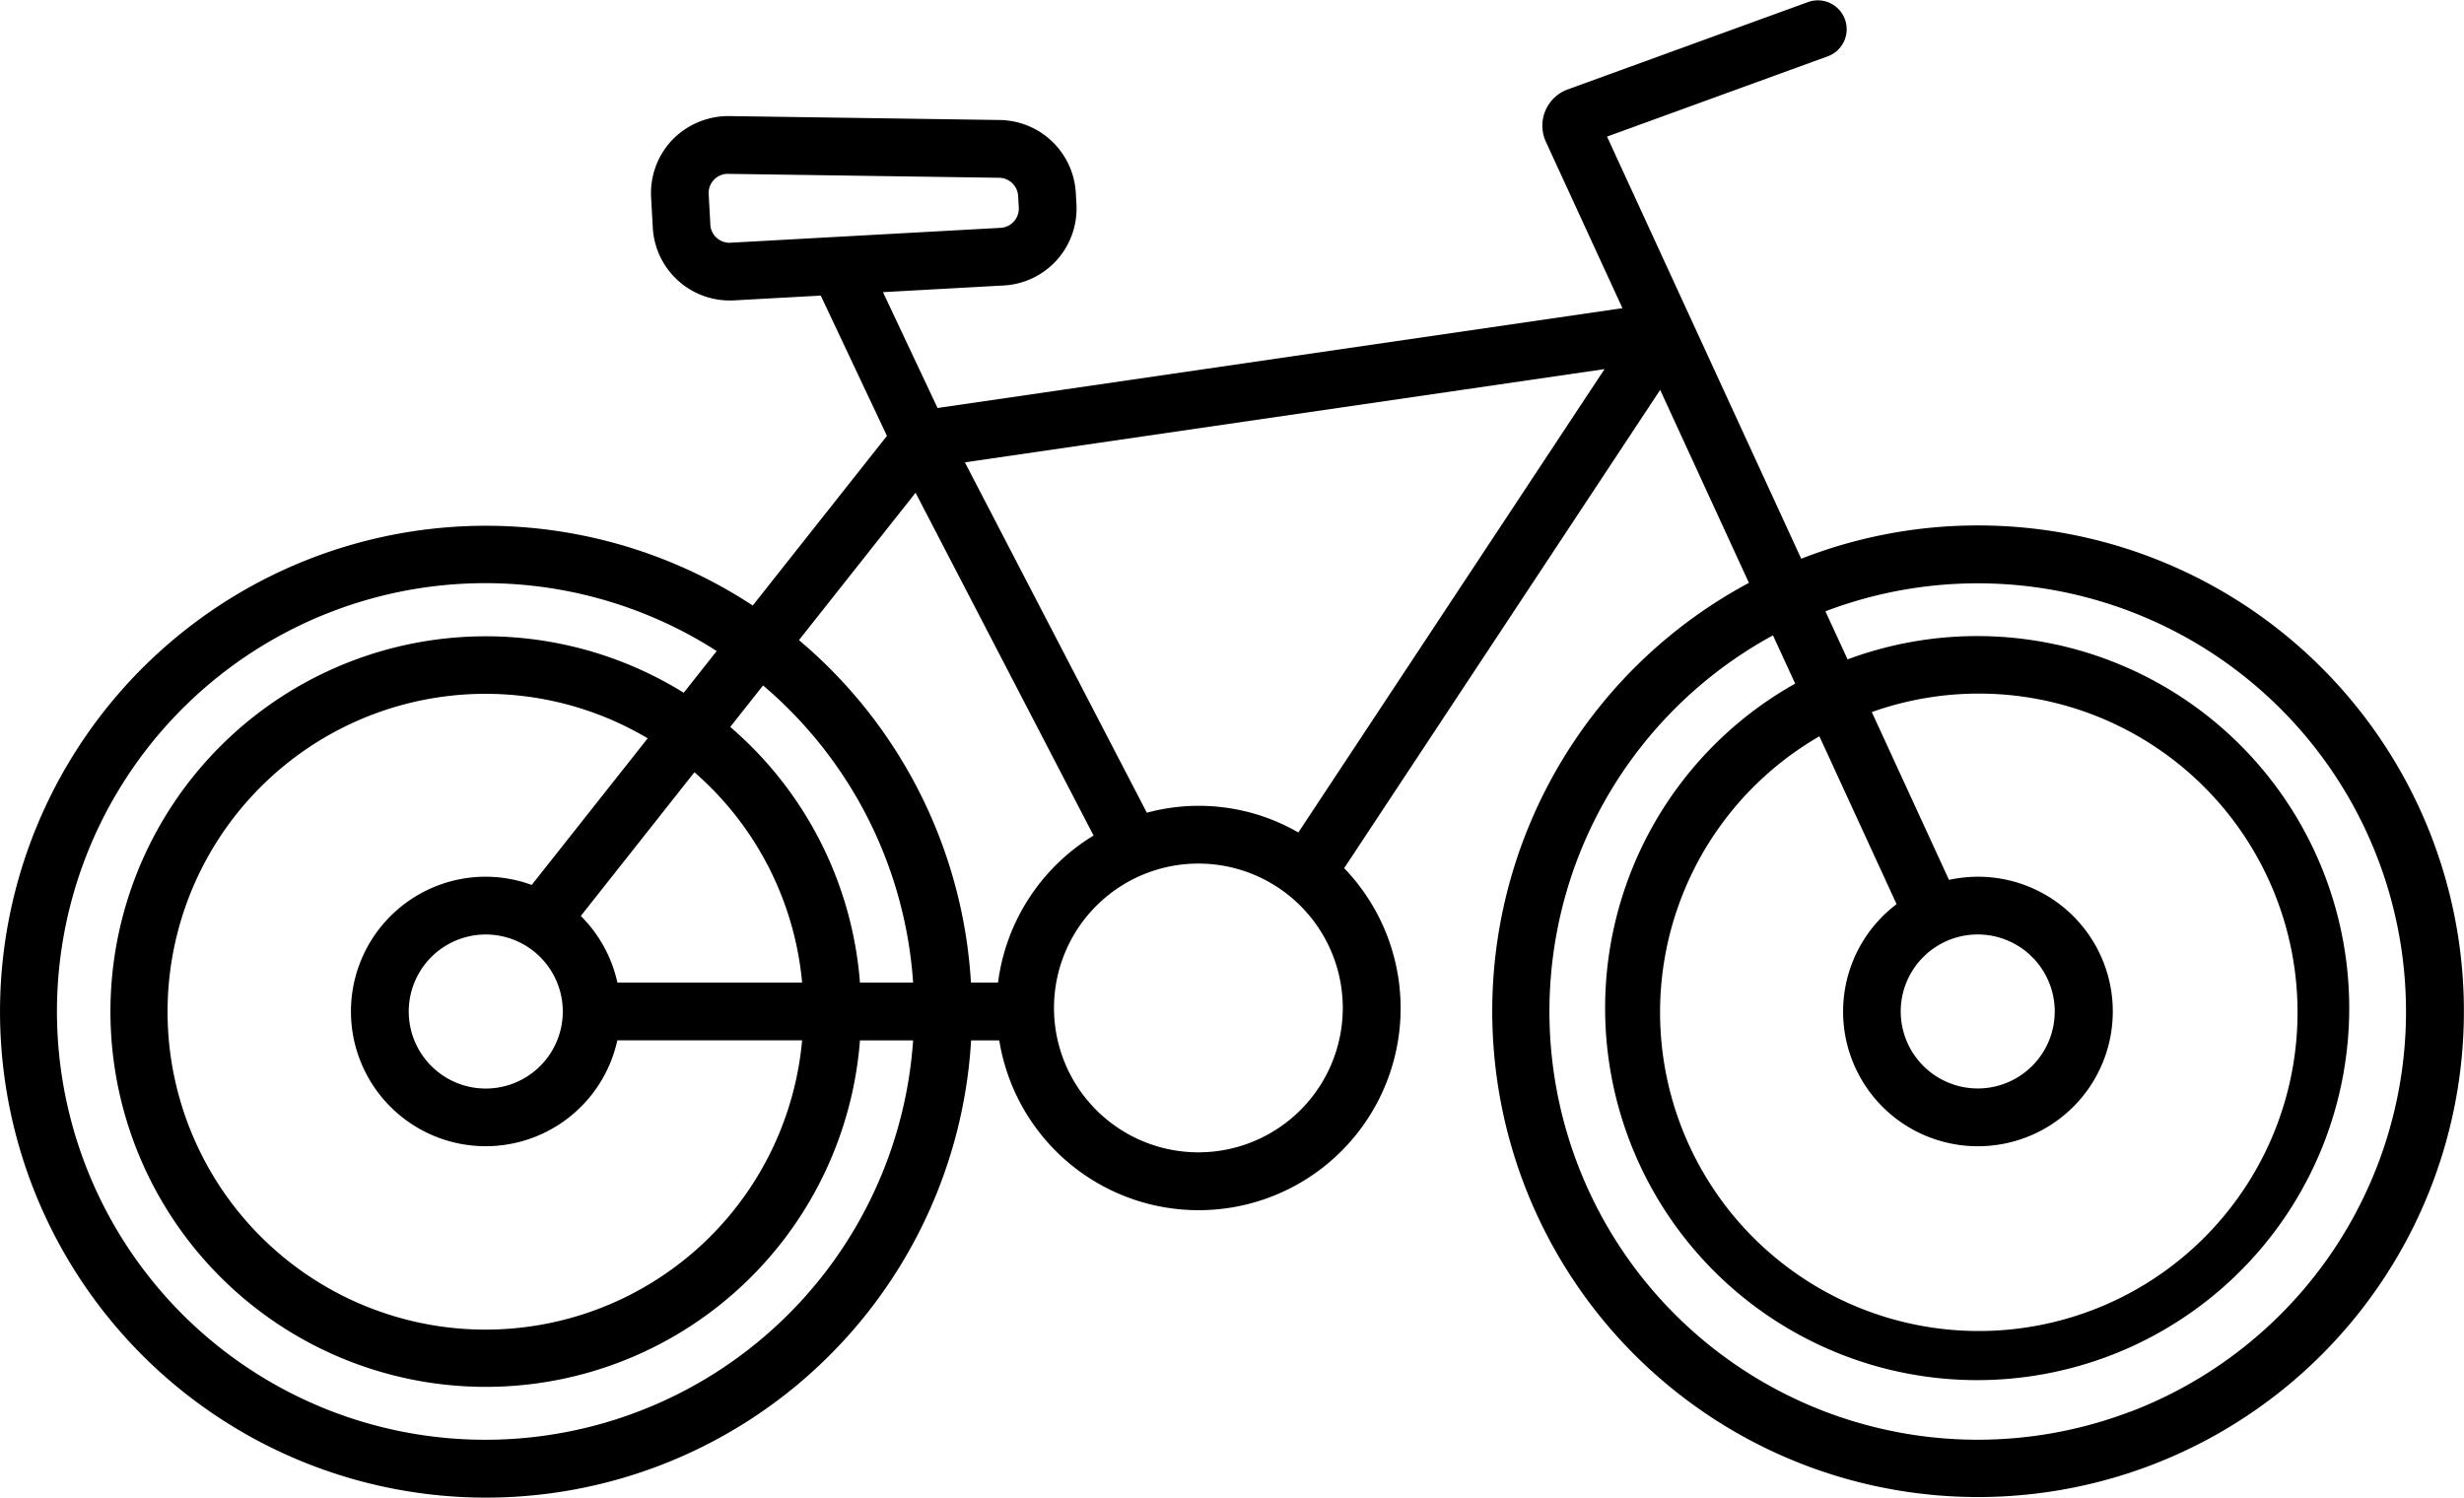<svg xmlns="http://www.w3.org/2000/svg" width="135.414" height="82.312" viewBox="0 0 135.414 82.312"><path d="M132.271,42.988a26.7,26.7,0,0,0-23.556-14.107l-.007,0a26.568,26.568,0,0,0-9.7,1.83L88.336,7.509,100.51,3.081A1.587,1.587,0,0,0,99.425.1L86.174,4.917A2.12,2.12,0,0,0,84.91,7.636c.019.052.041.1.064.155l4.208,9.148L51.543,22.426l-3-6.367,6.641-.367a4.233,4.233,0,0,0,3.992-4.458l-.035-.636a4.246,4.246,0,0,0-4.165-4l-14.89-.216a4.3,4.3,0,0,0-3.114,1.3A4.247,4.247,0,0,0,35.8,10.846l.093,1.671a4.237,4.237,0,0,0,4.223,4c.078,0,.157,0,.236-.006l4.773-.263,3.637,7.71-7.375,9.324a26.707,26.707,0,1,0,12,23.9h1.547a11.1,11.1,0,1,0,18.955-9.465L91.256,21.431l4.878,10.606a26.7,26.7,0,1,0,36.137,10.951Zm-92.1-29.646a1.051,1.051,0,0,1-1.114-.984v-.016l-.092-1.671a1.056,1.056,0,0,1,1-1.114l.059,0h.016l14.89.216a1.062,1.062,0,0,1,1.042,1l.035.636a1.058,1.058,0,0,1-1,1.115h0Zm1.782,24.332A23.5,23.5,0,0,1,50.2,54.006H47.279a20.6,20.6,0,0,0-7.129-14.05ZM29.239,48.64a7.351,7.351,0,0,0-2.525-.453v0a7.406,7.406,0,1,0,7.231,8.993H44.1a17.472,17.472,0,1,1-8.487-16.6Zm8.942-6.194A17.424,17.424,0,0,1,44.1,54.006l-10.151,0a7.4,7.4,0,0,0-2.012-3.662ZM30.947,55.589V55.6a4.233,4.233,0,1,1,0-.007ZM26.714,79.133v0A23.54,23.54,0,1,1,39.406,35.784l-1.813,2.292a20.626,20.626,0,1,0,9.686,19.106H50.2A23.568,23.568,0,0,1,26.714,79.133ZM54.867,54.006H53.379a26.669,26.669,0,0,0-9.453-18.822l6.409-8.1,9.782,18.84A11.112,11.112,0,0,0,54.867,54.006Zm11.011,9.329A7.935,7.935,0,1,1,73.813,55.4,7.935,7.935,0,0,1,65.878,63.335Zm5.493-17.579a10.939,10.939,0,0,0-8.326-1.086l-10-19.257L88.2,20.288Zm28.635-5.286,4.243,9.225A7.4,7.4,0,0,0,108.708,63v0a7.406,7.406,0,1,0-1.579-14.638l-4.242-9.223a17.517,17.517,0,1,1-2.881,1.332Zm4.47,15.123a4.232,4.232,0,1,1,4.232,4.232A4.237,4.237,0,0,1,104.476,55.593Zm12.6,22a23.529,23.529,0,0,1-8.368,1.538h0A23.537,23.537,0,0,1,97.455,34.921l1.22,2.654a20.447,20.447,0,1,0,2.88-1.333L100.338,33.6a23.538,23.538,0,1,1,16.738,44Z" transform="translate(-0.018 -0.002)" style="fill:#000001"/></svg>